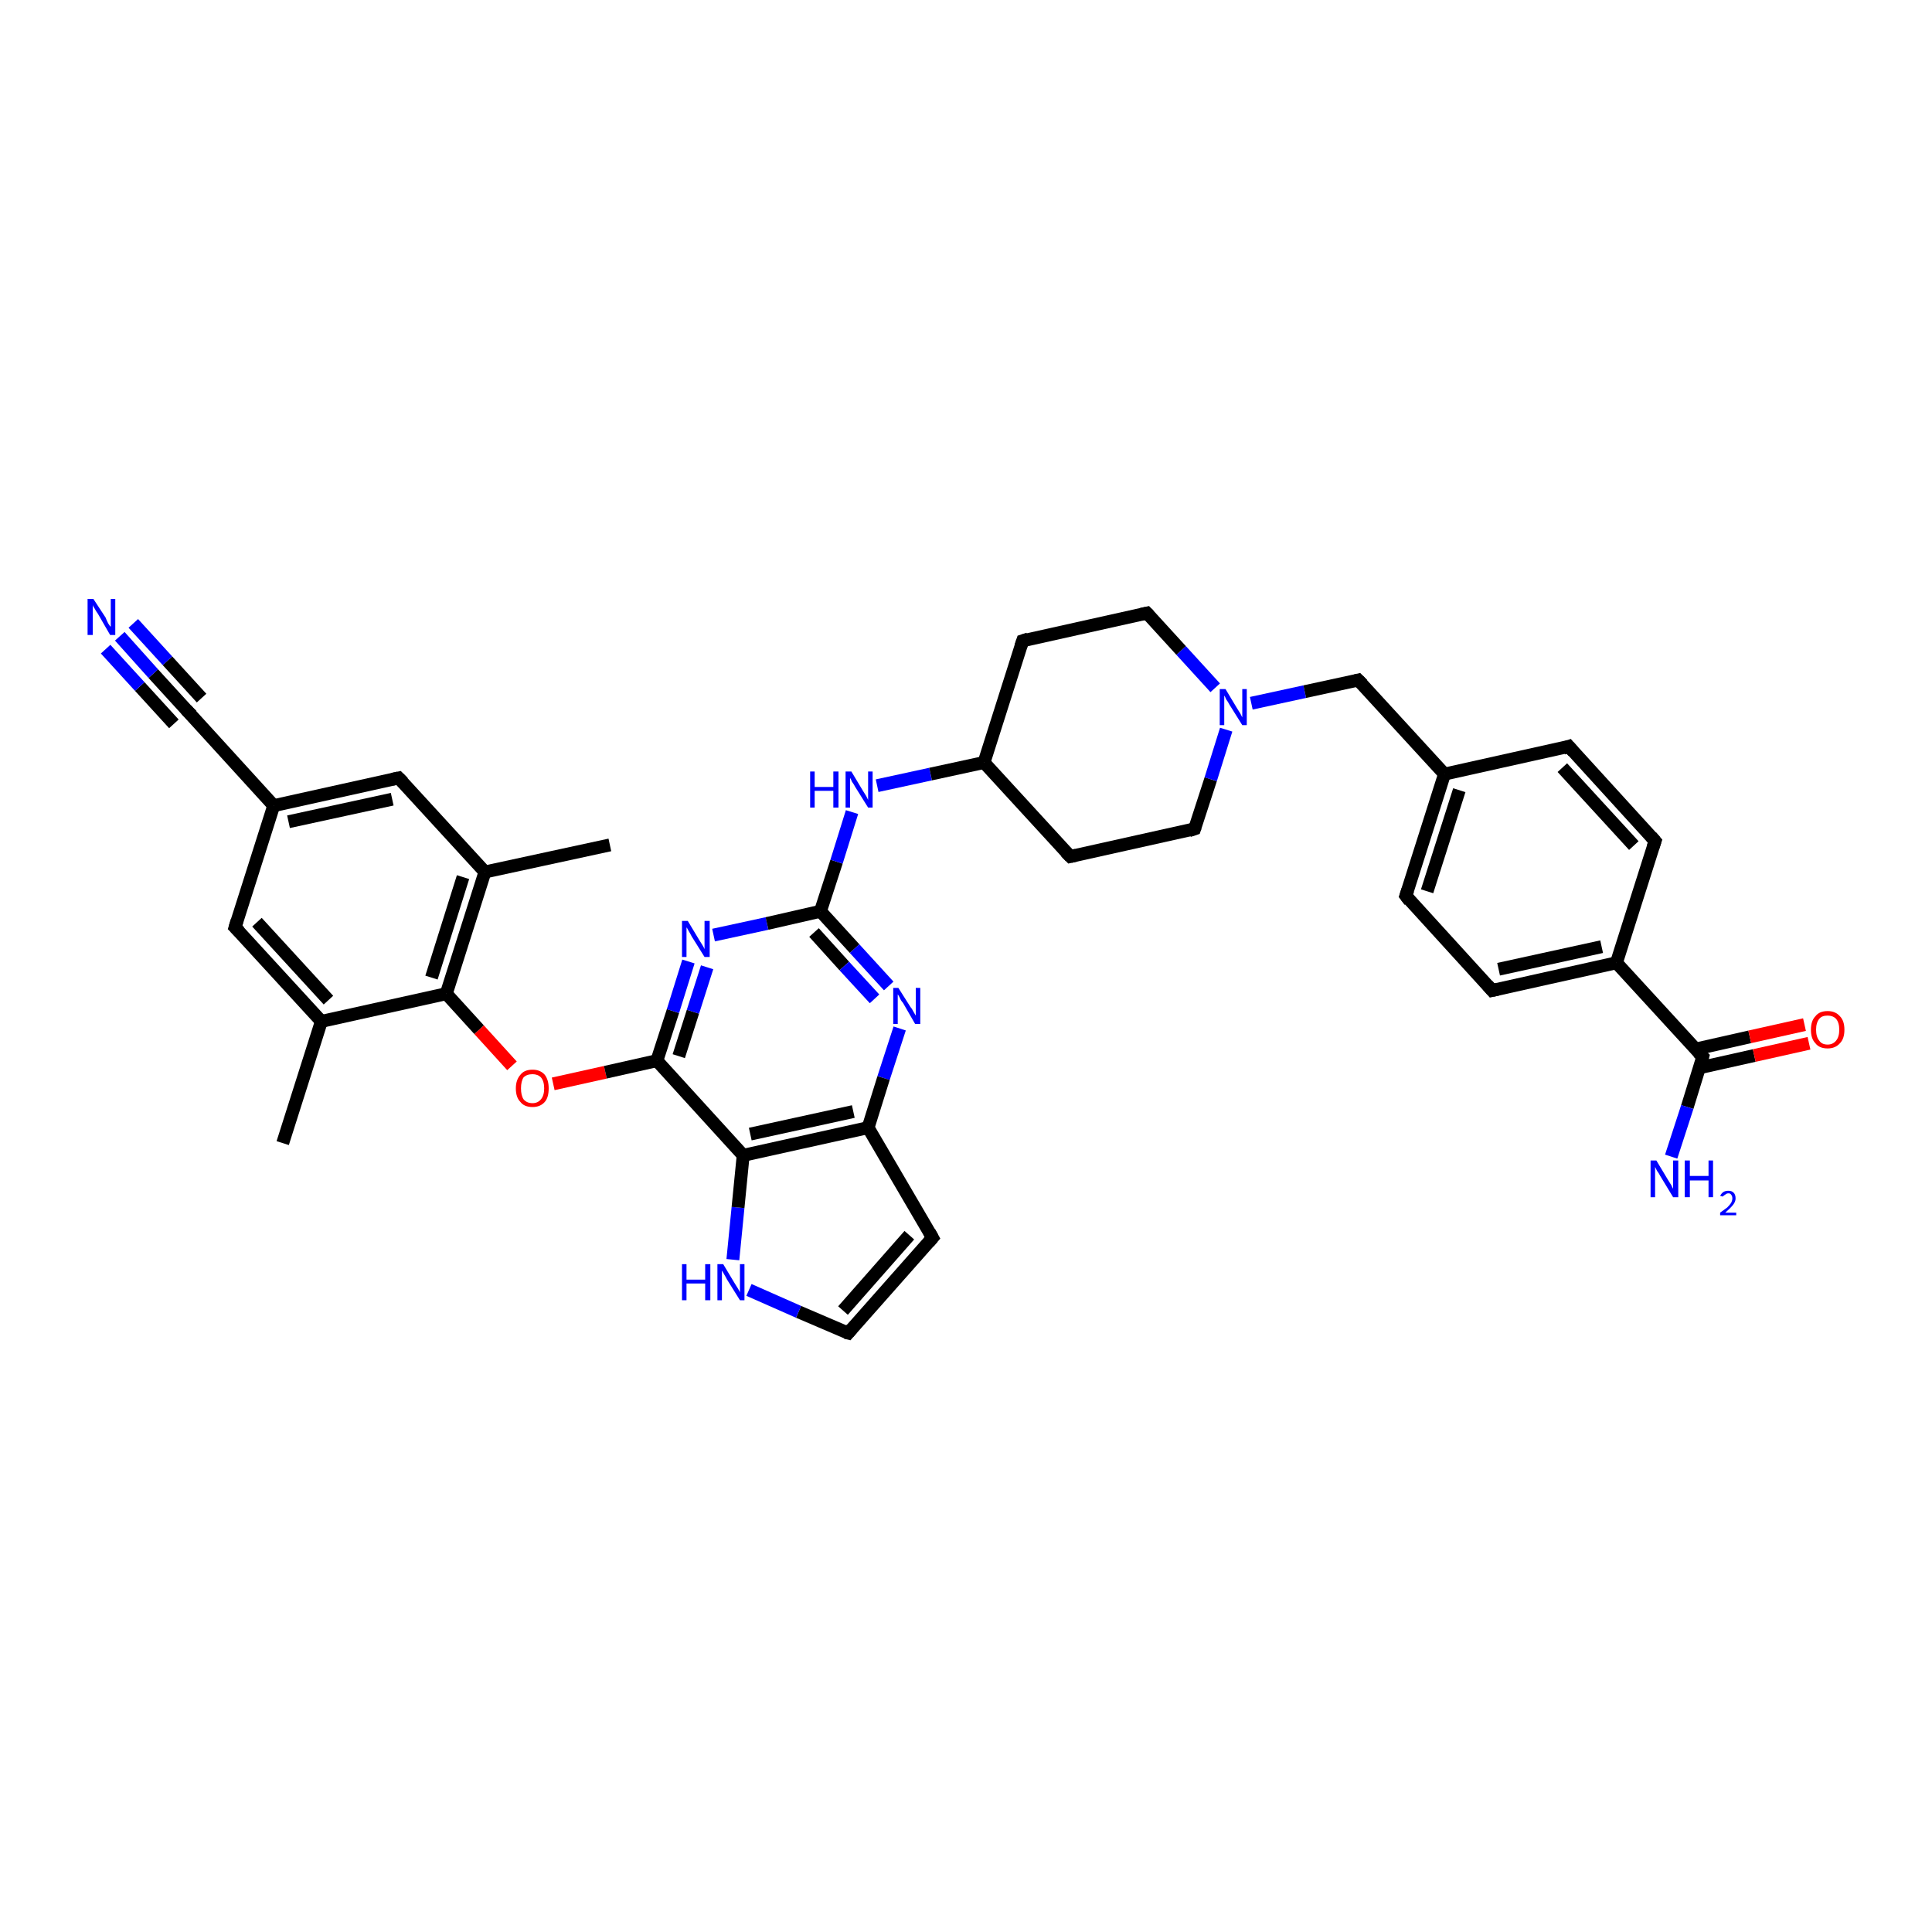 <?xml version='1.0' encoding='iso-8859-1'?>
<svg version='1.1' baseProfile='full'
              xmlns='http://www.w3.org/2000/svg'
                      xmlns:rdkit='http://www.rdkit.org/xml'
                      xmlns:xlink='http://www.w3.org/1999/xlink'
                  xml:space='preserve'
width='300px' height='300px' viewBox='0 0 300 300'>
<!-- END OF HEADER -->
<rect style='opacity:1.0;fill:#FFFFFF;stroke:none' width='300.0' height='300.0' x='0.0' y='0.0'> </rect>
<path class='bond-0 atom-0 atom-1' d='M 43.9,177.5 L 49.9,158.6' style='fill:none;fill-rule:evenodd;stroke:#000000;stroke-width:2.0px;stroke-linecap:butt;stroke-linejoin:miter;stroke-opacity:1' />
<path class='bond-1 atom-1 atom-2' d='M 49.9,158.6 L 36.5,144.0' style='fill:none;fill-rule:evenodd;stroke:#000000;stroke-width:2.0px;stroke-linecap:butt;stroke-linejoin:miter;stroke-opacity:1' />
<path class='bond-1 atom-1 atom-2' d='M 51.0,155.3 L 39.9,143.2' style='fill:none;fill-rule:evenodd;stroke:#000000;stroke-width:2.0px;stroke-linecap:butt;stroke-linejoin:miter;stroke-opacity:1' />
<path class='bond-2 atom-2 atom-3' d='M 36.5,144.0 L 42.5,125.1' style='fill:none;fill-rule:evenodd;stroke:#000000;stroke-width:2.0px;stroke-linecap:butt;stroke-linejoin:miter;stroke-opacity:1' />
<path class='bond-3 atom-3 atom-4' d='M 42.5,125.1 L 61.9,120.8' style='fill:none;fill-rule:evenodd;stroke:#000000;stroke-width:2.0px;stroke-linecap:butt;stroke-linejoin:miter;stroke-opacity:1' />
<path class='bond-3 atom-3 atom-4' d='M 44.8,127.6 L 60.9,124.1' style='fill:none;fill-rule:evenodd;stroke:#000000;stroke-width:2.0px;stroke-linecap:butt;stroke-linejoin:miter;stroke-opacity:1' />
<path class='bond-4 atom-4 atom-5' d='M 61.9,120.8 L 75.3,135.4' style='fill:none;fill-rule:evenodd;stroke:#000000;stroke-width:2.0px;stroke-linecap:butt;stroke-linejoin:miter;stroke-opacity:1' />
<path class='bond-5 atom-5 atom-6' d='M 75.3,135.4 L 94.7,131.2' style='fill:none;fill-rule:evenodd;stroke:#000000;stroke-width:2.0px;stroke-linecap:butt;stroke-linejoin:miter;stroke-opacity:1' />
<path class='bond-6 atom-5 atom-7' d='M 75.3,135.4 L 69.3,154.3' style='fill:none;fill-rule:evenodd;stroke:#000000;stroke-width:2.0px;stroke-linecap:butt;stroke-linejoin:miter;stroke-opacity:1' />
<path class='bond-6 atom-5 atom-7' d='M 71.9,136.2 L 67.0,151.8' style='fill:none;fill-rule:evenodd;stroke:#000000;stroke-width:2.0px;stroke-linecap:butt;stroke-linejoin:miter;stroke-opacity:1' />
<path class='bond-7 atom-7 atom-8' d='M 69.3,154.3 L 74.4,159.9' style='fill:none;fill-rule:evenodd;stroke:#000000;stroke-width:2.0px;stroke-linecap:butt;stroke-linejoin:miter;stroke-opacity:1' />
<path class='bond-7 atom-7 atom-8' d='M 74.4,159.9 L 79.5,165.5' style='fill:none;fill-rule:evenodd;stroke:#FF0000;stroke-width:2.0px;stroke-linecap:butt;stroke-linejoin:miter;stroke-opacity:1' />
<path class='bond-8 atom-8 atom-9' d='M 85.9,168.3 L 94.0,166.5' style='fill:none;fill-rule:evenodd;stroke:#FF0000;stroke-width:2.0px;stroke-linecap:butt;stroke-linejoin:miter;stroke-opacity:1' />
<path class='bond-8 atom-8 atom-9' d='M 94.0,166.5 L 102.0,164.7' style='fill:none;fill-rule:evenodd;stroke:#000000;stroke-width:2.0px;stroke-linecap:butt;stroke-linejoin:miter;stroke-opacity:1' />
<path class='bond-9 atom-9 atom-10' d='M 102.0,164.7 L 104.5,157.0' style='fill:none;fill-rule:evenodd;stroke:#000000;stroke-width:2.0px;stroke-linecap:butt;stroke-linejoin:miter;stroke-opacity:1' />
<path class='bond-9 atom-9 atom-10' d='M 104.5,157.0 L 106.9,149.3' style='fill:none;fill-rule:evenodd;stroke:#0000FF;stroke-width:2.0px;stroke-linecap:butt;stroke-linejoin:miter;stroke-opacity:1' />
<path class='bond-9 atom-9 atom-10' d='M 105.4,164.0 L 107.6,157.1' style='fill:none;fill-rule:evenodd;stroke:#000000;stroke-width:2.0px;stroke-linecap:butt;stroke-linejoin:miter;stroke-opacity:1' />
<path class='bond-9 atom-9 atom-10' d='M 107.6,157.1 L 109.8,150.2' style='fill:none;fill-rule:evenodd;stroke:#0000FF;stroke-width:2.0px;stroke-linecap:butt;stroke-linejoin:miter;stroke-opacity:1' />
<path class='bond-10 atom-10 atom-11' d='M 110.8,145.2 L 119.1,143.4' style='fill:none;fill-rule:evenodd;stroke:#0000FF;stroke-width:2.0px;stroke-linecap:butt;stroke-linejoin:miter;stroke-opacity:1' />
<path class='bond-10 atom-10 atom-11' d='M 119.1,143.4 L 127.4,141.5' style='fill:none;fill-rule:evenodd;stroke:#000000;stroke-width:2.0px;stroke-linecap:butt;stroke-linejoin:miter;stroke-opacity:1' />
<path class='bond-11 atom-11 atom-12' d='M 127.4,141.5 L 129.9,133.8' style='fill:none;fill-rule:evenodd;stroke:#000000;stroke-width:2.0px;stroke-linecap:butt;stroke-linejoin:miter;stroke-opacity:1' />
<path class='bond-11 atom-11 atom-12' d='M 129.9,133.8 L 132.3,126.1' style='fill:none;fill-rule:evenodd;stroke:#0000FF;stroke-width:2.0px;stroke-linecap:butt;stroke-linejoin:miter;stroke-opacity:1' />
<path class='bond-12 atom-12 atom-13' d='M 136.2,122.0 L 144.5,120.2' style='fill:none;fill-rule:evenodd;stroke:#0000FF;stroke-width:2.0px;stroke-linecap:butt;stroke-linejoin:miter;stroke-opacity:1' />
<path class='bond-12 atom-12 atom-13' d='M 144.5,120.2 L 152.8,118.4' style='fill:none;fill-rule:evenodd;stroke:#000000;stroke-width:2.0px;stroke-linecap:butt;stroke-linejoin:miter;stroke-opacity:1' />
<path class='bond-13 atom-13 atom-14' d='M 152.8,118.4 L 166.2,133.0' style='fill:none;fill-rule:evenodd;stroke:#000000;stroke-width:2.0px;stroke-linecap:butt;stroke-linejoin:miter;stroke-opacity:1' />
<path class='bond-14 atom-14 atom-15' d='M 166.2,133.0 L 185.5,128.7' style='fill:none;fill-rule:evenodd;stroke:#000000;stroke-width:2.0px;stroke-linecap:butt;stroke-linejoin:miter;stroke-opacity:1' />
<path class='bond-15 atom-15 atom-16' d='M 185.5,128.7 L 188.0,121.0' style='fill:none;fill-rule:evenodd;stroke:#000000;stroke-width:2.0px;stroke-linecap:butt;stroke-linejoin:miter;stroke-opacity:1' />
<path class='bond-15 atom-15 atom-16' d='M 188.0,121.0 L 190.4,113.3' style='fill:none;fill-rule:evenodd;stroke:#0000FF;stroke-width:2.0px;stroke-linecap:butt;stroke-linejoin:miter;stroke-opacity:1' />
<path class='bond-16 atom-16 atom-17' d='M 194.3,109.2 L 202.6,107.4' style='fill:none;fill-rule:evenodd;stroke:#0000FF;stroke-width:2.0px;stroke-linecap:butt;stroke-linejoin:miter;stroke-opacity:1' />
<path class='bond-16 atom-16 atom-17' d='M 202.6,107.4 L 210.9,105.6' style='fill:none;fill-rule:evenodd;stroke:#000000;stroke-width:2.0px;stroke-linecap:butt;stroke-linejoin:miter;stroke-opacity:1' />
<path class='bond-17 atom-17 atom-18' d='M 210.9,105.6 L 224.3,120.2' style='fill:none;fill-rule:evenodd;stroke:#000000;stroke-width:2.0px;stroke-linecap:butt;stroke-linejoin:miter;stroke-opacity:1' />
<path class='bond-18 atom-18 atom-19' d='M 224.3,120.2 L 218.3,139.1' style='fill:none;fill-rule:evenodd;stroke:#000000;stroke-width:2.0px;stroke-linecap:butt;stroke-linejoin:miter;stroke-opacity:1' />
<path class='bond-18 atom-18 atom-19' d='M 226.6,122.7 L 221.6,138.4' style='fill:none;fill-rule:evenodd;stroke:#000000;stroke-width:2.0px;stroke-linecap:butt;stroke-linejoin:miter;stroke-opacity:1' />
<path class='bond-19 atom-19 atom-20' d='M 218.3,139.1 L 231.7,153.8' style='fill:none;fill-rule:evenodd;stroke:#000000;stroke-width:2.0px;stroke-linecap:butt;stroke-linejoin:miter;stroke-opacity:1' />
<path class='bond-20 atom-20 atom-21' d='M 231.7,153.8 L 251.0,149.5' style='fill:none;fill-rule:evenodd;stroke:#000000;stroke-width:2.0px;stroke-linecap:butt;stroke-linejoin:miter;stroke-opacity:1' />
<path class='bond-20 atom-20 atom-21' d='M 232.7,150.5 L 248.7,147.0' style='fill:none;fill-rule:evenodd;stroke:#000000;stroke-width:2.0px;stroke-linecap:butt;stroke-linejoin:miter;stroke-opacity:1' />
<path class='bond-21 atom-21 atom-22' d='M 251.0,149.5 L 257.0,130.6' style='fill:none;fill-rule:evenodd;stroke:#000000;stroke-width:2.0px;stroke-linecap:butt;stroke-linejoin:miter;stroke-opacity:1' />
<path class='bond-22 atom-22 atom-23' d='M 257.0,130.6 L 243.6,115.9' style='fill:none;fill-rule:evenodd;stroke:#000000;stroke-width:2.0px;stroke-linecap:butt;stroke-linejoin:miter;stroke-opacity:1' />
<path class='bond-22 atom-22 atom-23' d='M 253.7,131.3 L 242.6,119.2' style='fill:none;fill-rule:evenodd;stroke:#000000;stroke-width:2.0px;stroke-linecap:butt;stroke-linejoin:miter;stroke-opacity:1' />
<path class='bond-23 atom-21 atom-24' d='M 251.0,149.5 L 264.4,164.1' style='fill:none;fill-rule:evenodd;stroke:#000000;stroke-width:2.0px;stroke-linecap:butt;stroke-linejoin:miter;stroke-opacity:1' />
<path class='bond-24 atom-24 atom-25' d='M 264.4,164.1 L 262.0,171.9' style='fill:none;fill-rule:evenodd;stroke:#000000;stroke-width:2.0px;stroke-linecap:butt;stroke-linejoin:miter;stroke-opacity:1' />
<path class='bond-24 atom-24 atom-25' d='M 262.0,171.9 L 259.5,179.6' style='fill:none;fill-rule:evenodd;stroke:#0000FF;stroke-width:2.0px;stroke-linecap:butt;stroke-linejoin:miter;stroke-opacity:1' />
<path class='bond-25 atom-24 atom-26' d='M 263.9,165.8 L 272.4,163.9' style='fill:none;fill-rule:evenodd;stroke:#000000;stroke-width:2.0px;stroke-linecap:butt;stroke-linejoin:miter;stroke-opacity:1' />
<path class='bond-25 atom-24 atom-26' d='M 272.4,163.9 L 280.9,162.0' style='fill:none;fill-rule:evenodd;stroke:#FF0000;stroke-width:2.0px;stroke-linecap:butt;stroke-linejoin:miter;stroke-opacity:1' />
<path class='bond-25 atom-24 atom-26' d='M 263.3,162.9 L 271.7,161.0' style='fill:none;fill-rule:evenodd;stroke:#000000;stroke-width:2.0px;stroke-linecap:butt;stroke-linejoin:miter;stroke-opacity:1' />
<path class='bond-25 atom-24 atom-26' d='M 271.7,161.0 L 280.2,159.1' style='fill:none;fill-rule:evenodd;stroke:#FF0000;stroke-width:2.0px;stroke-linecap:butt;stroke-linejoin:miter;stroke-opacity:1' />
<path class='bond-26 atom-16 atom-27' d='M 188.7,106.8 L 183.4,101.0' style='fill:none;fill-rule:evenodd;stroke:#0000FF;stroke-width:2.0px;stroke-linecap:butt;stroke-linejoin:miter;stroke-opacity:1' />
<path class='bond-26 atom-16 atom-27' d='M 183.4,101.0 L 178.1,95.2' style='fill:none;fill-rule:evenodd;stroke:#000000;stroke-width:2.0px;stroke-linecap:butt;stroke-linejoin:miter;stroke-opacity:1' />
<path class='bond-27 atom-27 atom-28' d='M 178.1,95.2 L 158.8,99.5' style='fill:none;fill-rule:evenodd;stroke:#000000;stroke-width:2.0px;stroke-linecap:butt;stroke-linejoin:miter;stroke-opacity:1' />
<path class='bond-28 atom-11 atom-29' d='M 127.4,141.5 L 132.7,147.3' style='fill:none;fill-rule:evenodd;stroke:#000000;stroke-width:2.0px;stroke-linecap:butt;stroke-linejoin:miter;stroke-opacity:1' />
<path class='bond-28 atom-11 atom-29' d='M 132.7,147.3 L 138.0,153.1' style='fill:none;fill-rule:evenodd;stroke:#0000FF;stroke-width:2.0px;stroke-linecap:butt;stroke-linejoin:miter;stroke-opacity:1' />
<path class='bond-28 atom-11 atom-29' d='M 126.4,144.8 L 131.1,150.0' style='fill:none;fill-rule:evenodd;stroke:#000000;stroke-width:2.0px;stroke-linecap:butt;stroke-linejoin:miter;stroke-opacity:1' />
<path class='bond-28 atom-11 atom-29' d='M 131.1,150.0 L 135.8,155.1' style='fill:none;fill-rule:evenodd;stroke:#0000FF;stroke-width:2.0px;stroke-linecap:butt;stroke-linejoin:miter;stroke-opacity:1' />
<path class='bond-29 atom-29 atom-30' d='M 139.7,159.7 L 137.2,167.4' style='fill:none;fill-rule:evenodd;stroke:#0000FF;stroke-width:2.0px;stroke-linecap:butt;stroke-linejoin:miter;stroke-opacity:1' />
<path class='bond-29 atom-29 atom-30' d='M 137.2,167.4 L 134.8,175.1' style='fill:none;fill-rule:evenodd;stroke:#000000;stroke-width:2.0px;stroke-linecap:butt;stroke-linejoin:miter;stroke-opacity:1' />
<path class='bond-30 atom-30 atom-31' d='M 134.8,175.1 L 144.8,192.2' style='fill:none;fill-rule:evenodd;stroke:#000000;stroke-width:2.0px;stroke-linecap:butt;stroke-linejoin:miter;stroke-opacity:1' />
<path class='bond-31 atom-31 atom-32' d='M 144.8,192.2 L 131.7,207.0' style='fill:none;fill-rule:evenodd;stroke:#000000;stroke-width:2.0px;stroke-linecap:butt;stroke-linejoin:miter;stroke-opacity:1' />
<path class='bond-31 atom-31 atom-32' d='M 141.2,191.8 L 130.9,203.5' style='fill:none;fill-rule:evenodd;stroke:#000000;stroke-width:2.0px;stroke-linecap:butt;stroke-linejoin:miter;stroke-opacity:1' />
<path class='bond-32 atom-32 atom-33' d='M 131.7,207.0 L 124.0,203.7' style='fill:none;fill-rule:evenodd;stroke:#000000;stroke-width:2.0px;stroke-linecap:butt;stroke-linejoin:miter;stroke-opacity:1' />
<path class='bond-32 atom-32 atom-33' d='M 124.0,203.7 L 116.3,200.3' style='fill:none;fill-rule:evenodd;stroke:#0000FF;stroke-width:2.0px;stroke-linecap:butt;stroke-linejoin:miter;stroke-opacity:1' />
<path class='bond-33 atom-33 atom-34' d='M 113.8,195.6 L 114.6,187.5' style='fill:none;fill-rule:evenodd;stroke:#0000FF;stroke-width:2.0px;stroke-linecap:butt;stroke-linejoin:miter;stroke-opacity:1' />
<path class='bond-33 atom-33 atom-34' d='M 114.6,187.5 L 115.4,179.4' style='fill:none;fill-rule:evenodd;stroke:#000000;stroke-width:2.0px;stroke-linecap:butt;stroke-linejoin:miter;stroke-opacity:1' />
<path class='bond-34 atom-3 atom-35' d='M 42.5,125.1 L 29.1,110.4' style='fill:none;fill-rule:evenodd;stroke:#000000;stroke-width:2.0px;stroke-linecap:butt;stroke-linejoin:miter;stroke-opacity:1' />
<path class='bond-35 atom-35 atom-36' d='M 29.1,110.4 L 23.8,104.6' style='fill:none;fill-rule:evenodd;stroke:#000000;stroke-width:2.0px;stroke-linecap:butt;stroke-linejoin:miter;stroke-opacity:1' />
<path class='bond-35 atom-35 atom-36' d='M 23.8,104.6 L 18.6,98.8' style='fill:none;fill-rule:evenodd;stroke:#0000FF;stroke-width:2.0px;stroke-linecap:butt;stroke-linejoin:miter;stroke-opacity:1' />
<path class='bond-35 atom-35 atom-36' d='M 27.0,112.4 L 21.7,106.6' style='fill:none;fill-rule:evenodd;stroke:#000000;stroke-width:2.0px;stroke-linecap:butt;stroke-linejoin:miter;stroke-opacity:1' />
<path class='bond-35 atom-35 atom-36' d='M 21.7,106.6 L 16.4,100.8' style='fill:none;fill-rule:evenodd;stroke:#0000FF;stroke-width:2.0px;stroke-linecap:butt;stroke-linejoin:miter;stroke-opacity:1' />
<path class='bond-35 atom-35 atom-36' d='M 31.3,108.4 L 26.0,102.6' style='fill:none;fill-rule:evenodd;stroke:#000000;stroke-width:2.0px;stroke-linecap:butt;stroke-linejoin:miter;stroke-opacity:1' />
<path class='bond-35 atom-35 atom-36' d='M 26.0,102.6 L 20.7,96.8' style='fill:none;fill-rule:evenodd;stroke:#0000FF;stroke-width:2.0px;stroke-linecap:butt;stroke-linejoin:miter;stroke-opacity:1' />
<path class='bond-36 atom-7 atom-1' d='M 69.3,154.3 L 49.9,158.6' style='fill:none;fill-rule:evenodd;stroke:#000000;stroke-width:2.0px;stroke-linecap:butt;stroke-linejoin:miter;stroke-opacity:1' />
<path class='bond-37 atom-34 atom-9' d='M 115.4,179.4 L 102.0,164.7' style='fill:none;fill-rule:evenodd;stroke:#000000;stroke-width:2.0px;stroke-linecap:butt;stroke-linejoin:miter;stroke-opacity:1' />
<path class='bond-38 atom-28 atom-13' d='M 158.8,99.5 L 152.8,118.4' style='fill:none;fill-rule:evenodd;stroke:#000000;stroke-width:2.0px;stroke-linecap:butt;stroke-linejoin:miter;stroke-opacity:1' />
<path class='bond-39 atom-34 atom-30' d='M 115.4,179.4 L 134.8,175.1' style='fill:none;fill-rule:evenodd;stroke:#000000;stroke-width:2.0px;stroke-linecap:butt;stroke-linejoin:miter;stroke-opacity:1' />
<path class='bond-39 atom-34 atom-30' d='M 116.5,176.1 L 132.5,172.6' style='fill:none;fill-rule:evenodd;stroke:#000000;stroke-width:2.0px;stroke-linecap:butt;stroke-linejoin:miter;stroke-opacity:1' />
<path class='bond-40 atom-23 atom-18' d='M 243.6,115.9 L 224.3,120.2' style='fill:none;fill-rule:evenodd;stroke:#000000;stroke-width:2.0px;stroke-linecap:butt;stroke-linejoin:miter;stroke-opacity:1' />
<path d='M 37.2,144.7 L 36.5,144.0 L 36.8,143.0' style='fill:none;stroke:#000000;stroke-width:2.0px;stroke-linecap:butt;stroke-linejoin:miter;stroke-opacity:1;' />
<path d='M 60.9,121.0 L 61.9,120.8 L 62.6,121.5' style='fill:none;stroke:#000000;stroke-width:2.0px;stroke-linecap:butt;stroke-linejoin:miter;stroke-opacity:1;' />
<path d='M 165.5,132.3 L 166.2,133.0 L 167.1,132.8' style='fill:none;stroke:#000000;stroke-width:2.0px;stroke-linecap:butt;stroke-linejoin:miter;stroke-opacity:1;' />
<path d='M 184.6,129.0 L 185.5,128.7 L 185.6,128.4' style='fill:none;stroke:#000000;stroke-width:2.0px;stroke-linecap:butt;stroke-linejoin:miter;stroke-opacity:1;' />
<path d='M 210.5,105.7 L 210.9,105.6 L 211.6,106.3' style='fill:none;stroke:#000000;stroke-width:2.0px;stroke-linecap:butt;stroke-linejoin:miter;stroke-opacity:1;' />
<path d='M 218.6,138.2 L 218.3,139.1 L 218.9,139.9' style='fill:none;stroke:#000000;stroke-width:2.0px;stroke-linecap:butt;stroke-linejoin:miter;stroke-opacity:1;' />
<path d='M 231.0,153.0 L 231.7,153.8 L 232.6,153.6' style='fill:none;stroke:#000000;stroke-width:2.0px;stroke-linecap:butt;stroke-linejoin:miter;stroke-opacity:1;' />
<path d='M 256.7,131.5 L 257.0,130.6 L 256.4,129.9' style='fill:none;stroke:#000000;stroke-width:2.0px;stroke-linecap:butt;stroke-linejoin:miter;stroke-opacity:1;' />
<path d='M 244.3,116.7 L 243.6,115.9 L 242.7,116.2' style='fill:none;stroke:#000000;stroke-width:2.0px;stroke-linecap:butt;stroke-linejoin:miter;stroke-opacity:1;' />
<path d='M 263.7,163.4 L 264.4,164.1 L 264.3,164.5' style='fill:none;stroke:#000000;stroke-width:2.0px;stroke-linecap:butt;stroke-linejoin:miter;stroke-opacity:1;' />
<path d='M 178.4,95.5 L 178.1,95.2 L 177.2,95.4' style='fill:none;stroke:#000000;stroke-width:2.0px;stroke-linecap:butt;stroke-linejoin:miter;stroke-opacity:1;' />
<path d='M 159.7,99.2 L 158.8,99.5 L 158.5,100.4' style='fill:none;stroke:#000000;stroke-width:2.0px;stroke-linecap:butt;stroke-linejoin:miter;stroke-opacity:1;' />
<path d='M 144.3,191.3 L 144.8,192.2 L 144.2,192.9' style='fill:none;stroke:#000000;stroke-width:2.0px;stroke-linecap:butt;stroke-linejoin:miter;stroke-opacity:1;' />
<path d='M 132.3,206.3 L 131.7,207.0 L 131.3,206.9' style='fill:none;stroke:#000000;stroke-width:2.0px;stroke-linecap:butt;stroke-linejoin:miter;stroke-opacity:1;' />
<path d='M 29.8,111.1 L 29.1,110.4 L 28.9,110.1' style='fill:none;stroke:#000000;stroke-width:2.0px;stroke-linecap:butt;stroke-linejoin:miter;stroke-opacity:1;' />
<path class='atom-8' d='M 80.1 169.0
Q 80.1 167.7, 80.8 166.9
Q 81.4 166.1, 82.7 166.1
Q 83.9 166.1, 84.6 166.9
Q 85.2 167.7, 85.2 169.0
Q 85.2 170.4, 84.6 171.1
Q 83.9 171.9, 82.7 171.9
Q 81.4 171.9, 80.8 171.1
Q 80.1 170.4, 80.1 169.0
M 82.7 171.3
Q 83.5 171.3, 84.0 170.7
Q 84.5 170.1, 84.5 169.0
Q 84.5 167.9, 84.0 167.3
Q 83.5 166.8, 82.7 166.8
Q 81.8 166.8, 81.3 167.3
Q 80.9 167.9, 80.9 169.0
Q 80.9 170.1, 81.3 170.7
Q 81.8 171.3, 82.7 171.3
' fill='#FF0000'/>
<path class='atom-10' d='M 106.8 143.0
L 108.6 146.0
Q 108.8 146.3, 109.1 146.8
Q 109.4 147.3, 109.4 147.4
L 109.4 143.0
L 110.2 143.0
L 110.2 148.6
L 109.4 148.6
L 107.4 145.4
Q 107.2 145.0, 106.9 144.5
Q 106.7 144.1, 106.6 144.0
L 106.6 148.6
L 105.9 148.6
L 105.9 143.0
L 106.8 143.0
' fill='#0000FF'/>
<path class='atom-12' d='M 125.8 119.8
L 126.5 119.8
L 126.5 122.2
L 129.4 122.2
L 129.4 119.8
L 130.2 119.8
L 130.2 125.4
L 129.4 125.4
L 129.4 122.8
L 126.5 122.8
L 126.5 125.4
L 125.8 125.4
L 125.8 119.8
' fill='#0000FF'/>
<path class='atom-12' d='M 132.2 119.8
L 134.0 122.8
Q 134.2 123.1, 134.5 123.6
Q 134.8 124.2, 134.8 124.2
L 134.8 119.8
L 135.5 119.8
L 135.5 125.4
L 134.8 125.4
L 132.8 122.2
Q 132.6 121.8, 132.3 121.4
Q 132.1 120.9, 132.0 120.8
L 132.0 125.4
L 131.3 125.4
L 131.3 119.8
L 132.2 119.8
' fill='#0000FF'/>
<path class='atom-16' d='M 190.3 107.0
L 192.1 110.0
Q 192.3 110.3, 192.6 110.8
Q 192.9 111.4, 192.9 111.4
L 192.9 107.0
L 193.6 107.0
L 193.6 112.6
L 192.9 112.6
L 190.9 109.4
Q 190.7 109.0, 190.4 108.6
Q 190.2 108.1, 190.1 108.0
L 190.1 112.6
L 189.4 112.6
L 189.4 107.0
L 190.3 107.0
' fill='#0000FF'/>
<path class='atom-25' d='M 257.2 180.2
L 259.0 183.2
Q 259.2 183.5, 259.5 184.0
Q 259.8 184.6, 259.8 184.6
L 259.8 180.2
L 260.6 180.2
L 260.6 185.9
L 259.8 185.9
L 257.8 182.6
Q 257.6 182.2, 257.3 181.8
Q 257.1 181.4, 257.0 181.2
L 257.0 185.9
L 256.3 185.9
L 256.3 180.2
L 257.2 180.2
' fill='#0000FF'/>
<path class='atom-25' d='M 261.6 180.2
L 262.4 180.2
L 262.4 182.6
L 265.3 182.6
L 265.3 180.2
L 266.0 180.2
L 266.0 185.9
L 265.3 185.9
L 265.3 183.3
L 262.4 183.3
L 262.4 185.9
L 261.6 185.9
L 261.6 180.2
' fill='#0000FF'/>
<path class='atom-25' d='M 267.1 185.7
Q 267.3 185.3, 267.6 185.1
Q 267.9 184.9, 268.4 184.9
Q 268.9 184.9, 269.2 185.2
Q 269.5 185.5, 269.5 186.1
Q 269.5 186.6, 269.1 187.1
Q 268.7 187.6, 267.9 188.3
L 269.6 188.3
L 269.6 188.7
L 267.1 188.7
L 267.1 188.3
Q 267.8 187.8, 268.2 187.5
Q 268.6 187.1, 268.8 186.8
Q 269.0 186.4, 269.0 186.1
Q 269.0 185.7, 268.8 185.5
Q 268.7 185.3, 268.4 185.3
Q 268.1 185.3, 267.9 185.5
Q 267.7 185.6, 267.5 185.8
L 267.1 185.7
' fill='#0000FF'/>
<path class='atom-26' d='M 281.2 159.9
Q 281.2 158.5, 281.9 157.8
Q 282.5 157.0, 283.8 157.0
Q 285.0 157.0, 285.7 157.8
Q 286.4 158.5, 286.4 159.9
Q 286.4 161.3, 285.7 162.0
Q 285.0 162.8, 283.8 162.8
Q 282.5 162.8, 281.9 162.0
Q 281.2 161.3, 281.2 159.9
M 283.8 162.2
Q 284.6 162.2, 285.1 161.6
Q 285.6 161.0, 285.6 159.9
Q 285.6 158.8, 285.1 158.2
Q 284.6 157.7, 283.8 157.7
Q 282.9 157.7, 282.5 158.2
Q 282.0 158.8, 282.0 159.9
Q 282.0 161.0, 282.5 161.6
Q 282.9 162.2, 283.8 162.2
' fill='#FF0000'/>
<path class='atom-29' d='M 139.5 153.4
L 141.4 156.4
Q 141.6 156.6, 141.9 157.2
Q 142.2 157.7, 142.2 157.7
L 142.2 153.4
L 142.9 153.4
L 142.9 159.0
L 142.1 159.0
L 140.2 155.7
Q 139.9 155.4, 139.7 154.9
Q 139.5 154.5, 139.4 154.4
L 139.4 159.0
L 138.7 159.0
L 138.7 153.4
L 139.5 153.4
' fill='#0000FF'/>
<path class='atom-33' d='M 105.9 196.3
L 106.6 196.3
L 106.6 198.7
L 109.5 198.7
L 109.5 196.3
L 110.3 196.3
L 110.3 201.9
L 109.5 201.9
L 109.5 199.3
L 106.6 199.3
L 106.6 201.9
L 105.9 201.9
L 105.9 196.3
' fill='#0000FF'/>
<path class='atom-33' d='M 112.3 196.3
L 114.1 199.3
Q 114.3 199.6, 114.6 200.1
Q 114.9 200.6, 114.9 200.7
L 114.9 196.3
L 115.6 196.3
L 115.6 201.9
L 114.9 201.9
L 112.9 198.7
Q 112.7 198.3, 112.4 197.8
Q 112.2 197.4, 112.1 197.3
L 112.1 201.9
L 111.4 201.9
L 111.4 196.3
L 112.3 196.3
' fill='#0000FF'/>
<path class='atom-36' d='M 14.5 93.0
L 16.4 95.9
Q 16.5 96.2, 16.8 96.8
Q 17.1 97.3, 17.2 97.3
L 17.2 93.0
L 17.9 93.0
L 17.9 98.6
L 17.1 98.6
L 15.2 95.3
Q 14.9 94.9, 14.7 94.5
Q 14.4 94.1, 14.4 93.9
L 14.4 98.6
L 13.6 98.6
L 13.6 93.0
L 14.5 93.0
' fill='#0000FF'/>
</svg>
